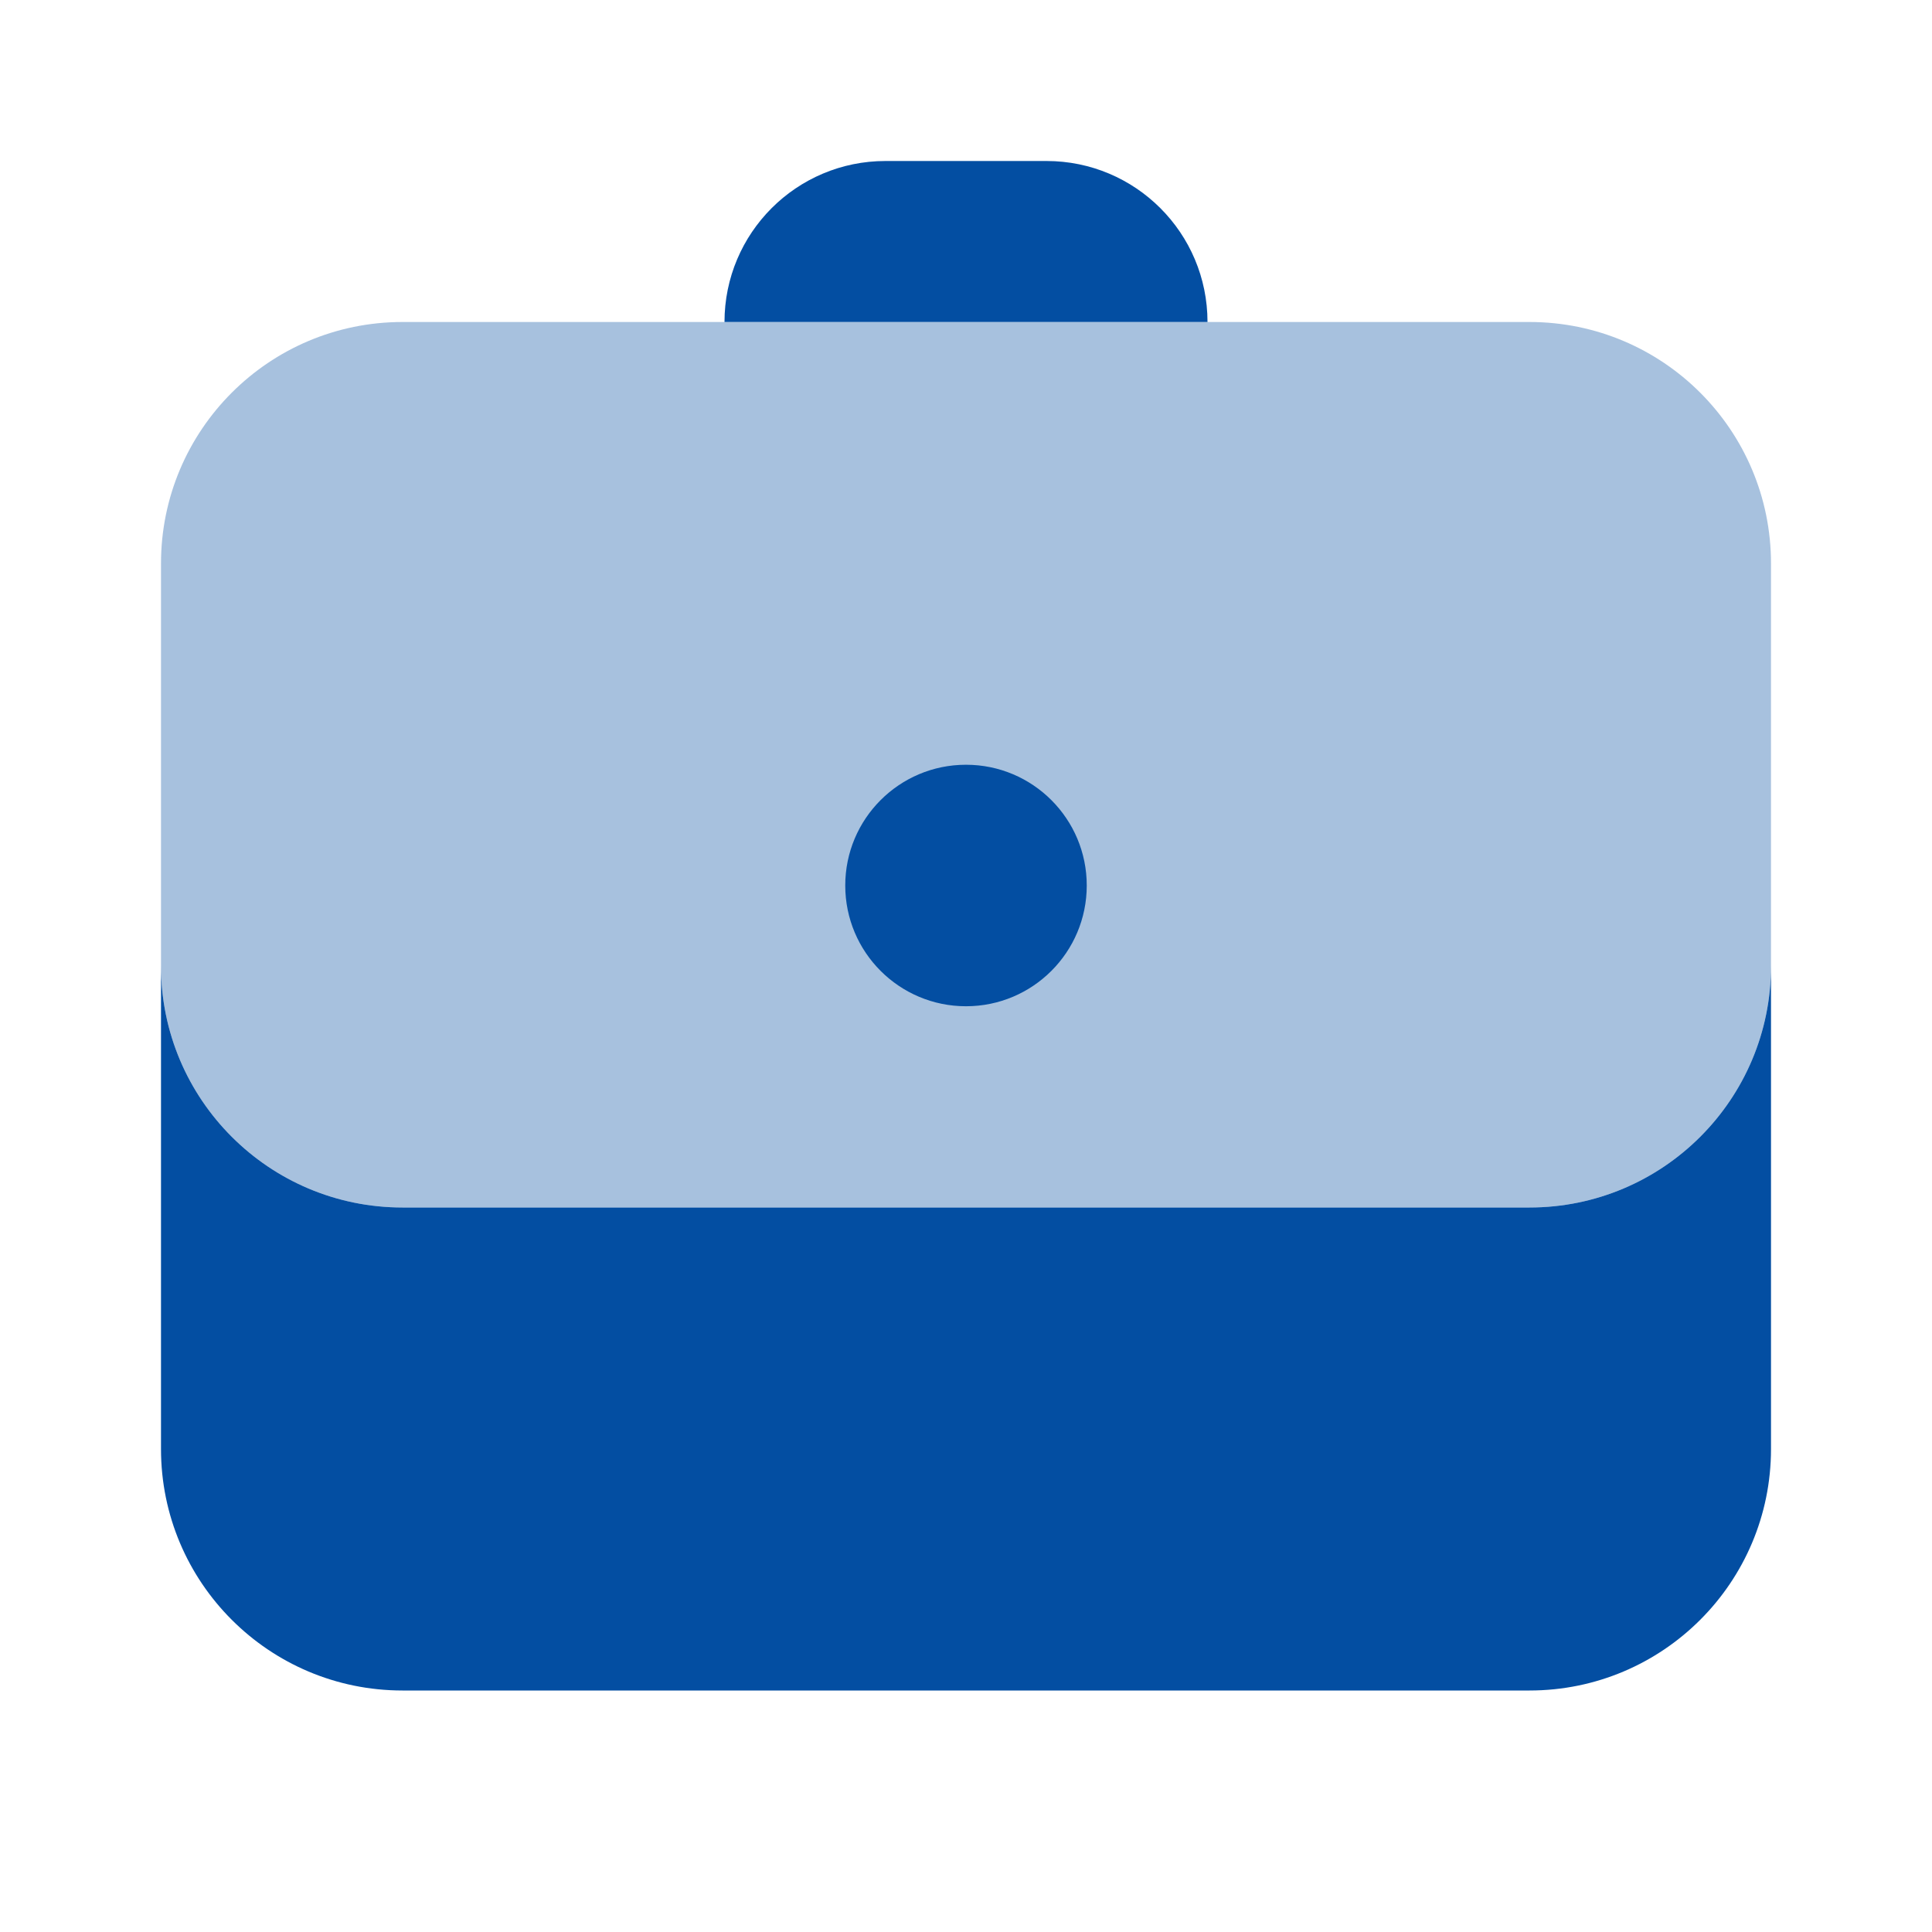 <svg width="48" height="48" viewBox="0 0 48 48" fill="none" xmlns="http://www.w3.org/2000/svg">
<path opacity="0.35" d="M38 8H10C6.686 8 4 10.686 4 14V24C4 27.314 6.686 30 10 30H38C41.314 30 44 27.314 44 24V14C44 10.686 41.314 8 38 8Z" fill="#034EA2"/>
<path d="M24 25C25.657 25 27 23.657 27 22C27 20.343 25.657 19 24 19C22.343 19 21 20.343 21 22C21 23.657 22.343 25 24 25Z" fill="#034EA2"/>
<path d="M38 30H10C6.686 30 4 27.314 4 24V36C4 39.314 6.686 42 10 42H38C41.314 42 44 39.314 44 36V24C44 27.314 41.314 30 38 30Z" fill="#034EA2"/>
<path d="M26 4C25.268 4 22.732 4 22 4C19.79 4 18 5.79 18 8H30C30 5.79 28.21 4 26 4Z" fill="#034EA2"/>
</svg>

